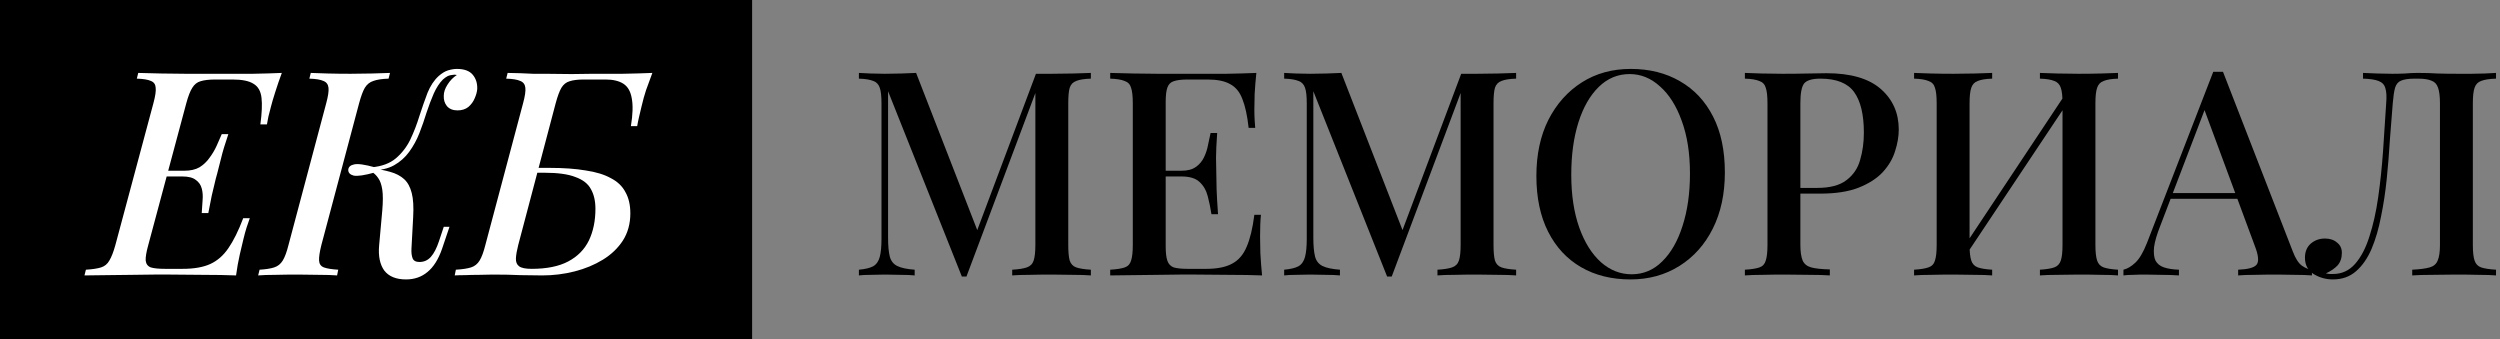 <?xml version="1.0" encoding="UTF-8"?> <svg xmlns="http://www.w3.org/2000/svg" width="236" height="32" viewBox="0 0 236 32" fill="none"><rect x="0" y="0" width="236" height="32" fill="#808080" stroke="none"/><path d="M235.624 6.884V7.424C235.012 7.442 234.544 7.514 234.22 7.64C233.914 7.748 233.707 7.964 233.599 8.288C233.491 8.594 233.437 9.08 233.437 9.746V23.138C233.437 23.786 233.491 24.272 233.599 24.596C233.707 24.92 233.914 25.136 234.22 25.244C234.544 25.352 235.012 25.424 235.624 25.46V26C235.21 25.964 234.661 25.946 233.977 25.946C233.311 25.928 232.6 25.919 231.844 25.919C231.088 25.919 230.332 25.928 229.576 25.946C228.82 25.946 228.199 25.964 227.713 26V25.46C228.433 25.424 228.982 25.352 229.36 25.244C229.738 25.136 229.99 24.92 230.116 24.596C230.26 24.272 230.332 23.786 230.332 23.138V9.746C230.332 9.08 230.269 8.585 230.143 8.261C230.035 7.937 229.828 7.721 229.522 7.613C229.234 7.487 228.811 7.424 228.253 7.424H227.956C227.38 7.424 226.948 7.487 226.66 7.613C226.39 7.721 226.201 7.946 226.093 8.288C226.003 8.612 225.931 9.098 225.877 9.746C225.787 10.808 225.697 11.951 225.607 13.175C225.535 14.399 225.436 15.632 225.31 16.874C225.184 18.116 225.004 19.304 224.77 20.438C224.554 21.572 224.257 22.589 223.879 23.489C223.501 24.371 223.015 25.073 222.421 25.595C221.827 26.117 221.098 26.378 220.234 26.378C219.568 26.378 218.956 26.207 218.398 25.865C217.858 25.523 217.588 25.01 217.588 24.326C217.588 23.768 217.768 23.327 218.128 23.003C218.506 22.679 218.956 22.517 219.478 22.517C219.946 22.517 220.324 22.643 220.612 22.895C220.918 23.129 221.071 23.453 221.071 23.867C221.071 24.353 220.936 24.749 220.666 25.055C220.396 25.343 220.027 25.595 219.559 25.811C219.685 25.829 219.802 25.847 219.91 25.865C220.036 25.865 220.144 25.865 220.234 25.865C221.062 25.865 221.755 25.55 222.313 24.92C222.871 24.29 223.321 23.435 223.663 22.355C224.023 21.257 224.302 20.015 224.5 18.629C224.698 17.243 224.851 15.794 224.959 14.282C225.067 12.752 225.166 11.24 225.256 9.746C225.31 9.116 225.283 8.639 225.175 8.315C225.085 7.991 224.869 7.766 224.527 7.64C224.203 7.514 223.717 7.442 223.069 7.424V6.884C223.447 6.902 223.897 6.92 224.419 6.938C224.941 6.956 225.418 6.965 225.85 6.965C226.264 6.965 226.66 6.956 227.038 6.938C227.434 6.902 227.83 6.884 228.226 6.884C228.91 6.884 229.531 6.902 230.089 6.938C230.647 6.956 231.313 6.965 232.087 6.965C232.465 6.965 232.87 6.965 233.302 6.965C233.752 6.947 234.175 6.938 234.571 6.938C234.985 6.92 235.336 6.902 235.624 6.884Z" fill="black"></path><path d="M209.85 6.776L216.438 23.732C216.69 24.398 216.978 24.848 217.302 25.082C217.644 25.316 217.959 25.442 218.247 25.46V26C217.815 25.964 217.302 25.946 216.708 25.946C216.132 25.928 215.547 25.919 214.953 25.919C214.197 25.919 213.495 25.928 212.847 25.946C212.199 25.946 211.677 25.964 211.281 26V25.46C212.199 25.424 212.775 25.271 213.009 25.001C213.261 24.713 213.207 24.11 212.847 23.192L207.987 10.07L208.419 9.584L203.937 21.302C203.613 22.112 203.415 22.787 203.343 23.327C203.289 23.867 203.334 24.29 203.478 24.596C203.64 24.902 203.91 25.118 204.288 25.244C204.666 25.37 205.134 25.442 205.692 25.46V26C205.152 25.964 204.603 25.946 204.045 25.946C203.505 25.928 202.992 25.919 202.506 25.919C202.074 25.919 201.687 25.928 201.345 25.946C201.021 25.946 200.724 25.964 200.454 26V25.46C200.832 25.37 201.21 25.145 201.588 24.785C201.966 24.425 202.326 23.813 202.668 22.949L208.932 6.776C209.076 6.776 209.229 6.776 209.391 6.776C209.553 6.776 209.706 6.776 209.85 6.776ZM212.685 18.224V18.764H204.639L204.909 18.224H212.685Z" fill="black"></path><path d="M188.06 6.884V7.424C187.466 7.442 187.016 7.514 186.71 7.64C186.404 7.748 186.197 7.964 186.089 8.288C185.981 8.594 185.927 9.08 185.927 9.746V23.138C185.927 23.786 185.981 24.272 186.089 24.596C186.197 24.92 186.404 25.136 186.71 25.244C187.016 25.352 187.466 25.424 188.06 25.46V26C187.628 25.964 187.079 25.946 186.413 25.946C185.765 25.928 185.099 25.919 184.415 25.919C183.659 25.919 182.948 25.928 182.282 25.946C181.634 25.946 181.103 25.964 180.689 26V25.46C181.283 25.424 181.733 25.352 182.039 25.244C182.363 25.136 182.57 24.92 182.66 24.596C182.768 24.272 182.822 23.786 182.822 23.138V9.746C182.822 9.08 182.768 8.594 182.66 8.288C182.57 7.964 182.363 7.748 182.039 7.64C181.733 7.514 181.283 7.442 180.689 7.424V6.884C181.103 6.902 181.634 6.92 182.282 6.938C182.948 6.956 183.659 6.965 184.415 6.965C185.099 6.965 185.765 6.956 186.413 6.938C187.079 6.92 187.628 6.902 188.06 6.884ZM195.188 8.558C195.188 8.558 195.179 8.657 195.161 8.855C195.161 9.035 195.161 9.224 195.161 9.422C195.161 9.62 195.161 9.719 195.161 9.719L184.955 25.028L184.928 24.002L195.188 8.558ZM199.94 6.884V7.424C199.346 7.442 198.896 7.514 198.59 7.64C198.284 7.748 198.077 7.964 197.969 8.288C197.861 8.594 197.807 9.08 197.807 9.746V23.138C197.807 23.786 197.861 24.272 197.969 24.596C198.077 24.92 198.284 25.136 198.59 25.244C198.896 25.352 199.346 25.424 199.94 25.46V26C199.544 25.964 199.013 25.946 198.347 25.946C197.681 25.928 196.97 25.919 196.214 25.919C195.566 25.919 194.9 25.928 194.216 25.946C193.55 25.946 193.001 25.964 192.569 26V25.46C193.163 25.424 193.613 25.352 193.919 25.244C194.225 25.136 194.432 24.92 194.54 24.596C194.648 24.272 194.702 23.786 194.702 23.138V9.746C194.702 9.08 194.648 8.594 194.54 8.288C194.432 7.964 194.225 7.748 193.919 7.64C193.613 7.514 193.163 7.442 192.569 7.424V6.884C193.001 6.902 193.55 6.92 194.216 6.938C194.9 6.956 195.566 6.965 196.214 6.965C196.97 6.965 197.681 6.956 198.347 6.938C199.013 6.92 199.544 6.902 199.94 6.884Z" fill="black"></path><path d="M164.717 6.884C165.131 6.902 165.662 6.92 166.31 6.938C166.976 6.956 167.633 6.965 168.281 6.965C169.145 6.965 169.964 6.956 170.738 6.938C171.53 6.92 172.088 6.911 172.412 6.911C174.698 6.911 176.408 7.406 177.542 8.396C178.676 9.386 179.243 10.664 179.243 12.23C179.243 12.878 179.126 13.562 178.892 14.282C178.676 14.984 178.289 15.641 177.731 16.253C177.173 16.847 176.417 17.333 175.463 17.711C174.509 18.089 173.294 18.278 171.818 18.278H169.172V17.738H171.548C172.754 17.738 173.672 17.495 174.302 17.009C174.95 16.523 175.382 15.884 175.598 15.092C175.832 14.3 175.949 13.445 175.949 12.527C175.949 10.817 175.643 9.539 175.031 8.693C174.419 7.847 173.357 7.424 171.845 7.424C171.071 7.424 170.558 7.577 170.306 7.883C170.072 8.189 169.955 8.81 169.955 9.746V23.084C169.955 23.75 170.027 24.254 170.171 24.596C170.315 24.92 170.585 25.136 170.981 25.244C171.377 25.352 171.962 25.415 172.736 25.433V26C172.25 25.964 171.62 25.946 170.846 25.946C170.072 25.928 169.271 25.919 168.443 25.919C167.723 25.919 167.03 25.928 166.364 25.946C165.716 25.946 165.167 25.964 164.717 26V25.46C165.329 25.424 165.788 25.352 166.094 25.244C166.4 25.136 166.598 24.92 166.688 24.596C166.796 24.272 166.85 23.786 166.85 23.138V9.746C166.85 9.08 166.796 8.594 166.688 8.288C166.598 7.964 166.391 7.748 166.067 7.64C165.761 7.514 165.311 7.442 164.717 7.424V6.884Z" fill="black"></path><path d="M153.944 6.506C155.708 6.506 157.256 6.893 158.588 7.667C159.938 8.441 160.982 9.557 161.72 11.015C162.458 12.455 162.827 14.21 162.827 16.28C162.827 18.296 162.449 20.06 161.693 21.572C160.937 23.084 159.884 24.263 158.534 25.109C157.184 25.955 155.645 26.378 153.917 26.378C152.135 26.378 150.578 25.991 149.246 25.217C147.914 24.443 146.879 23.327 146.141 21.869C145.403 20.411 145.034 18.656 145.034 16.604C145.034 14.588 145.412 12.824 146.168 11.312C146.942 9.8 147.995 8.621 149.327 7.775C150.659 6.929 152.198 6.506 153.944 6.506ZM153.836 6.992C152.72 6.992 151.748 7.397 150.92 8.207C150.092 9.017 149.453 10.133 149.003 11.555C148.553 12.977 148.328 14.624 148.328 16.496C148.328 18.404 148.58 20.069 149.084 21.491C149.588 22.895 150.272 23.984 151.136 24.758C152 25.514 152.963 25.892 154.025 25.892C155.141 25.892 156.104 25.487 156.914 24.677C157.742 23.867 158.381 22.751 158.831 21.329C159.299 19.889 159.533 18.242 159.533 16.388C159.533 14.462 159.272 12.797 158.75 11.393C158.246 9.989 157.562 8.909 156.698 8.153C155.852 7.379 154.898 6.992 153.836 6.992Z" fill="black"></path><path d="M143.122 6.884V7.424C142.51 7.442 142.051 7.514 141.745 7.64C141.439 7.748 141.232 7.964 141.124 8.288C141.034 8.594 140.989 9.08 140.989 9.746V23.138C140.989 23.786 141.034 24.272 141.124 24.596C141.232 24.92 141.439 25.136 141.745 25.244C142.051 25.352 142.51 25.424 143.122 25.46V26C142.672 25.964 142.114 25.946 141.448 25.946C140.782 25.928 140.107 25.919 139.423 25.919C138.667 25.919 137.956 25.928 137.29 25.946C136.624 25.946 136.093 25.964 135.697 26V25.46C136.309 25.424 136.768 25.352 137.074 25.244C137.398 25.136 137.614 24.92 137.722 24.596C137.83 24.272 137.884 23.786 137.884 23.138V8.369L138.019 8.423L131.377 26.108H130.945L123.979 8.612V22.436C123.979 23.192 124.033 23.786 124.141 24.218C124.249 24.632 124.483 24.929 124.843 25.109C125.203 25.289 125.752 25.406 126.49 25.46V26C126.148 25.964 125.707 25.946 125.167 25.946C124.645 25.928 124.15 25.919 123.682 25.919C123.232 25.919 122.782 25.928 122.332 25.946C121.882 25.946 121.513 25.964 121.225 26V25.46C121.819 25.406 122.269 25.298 122.575 25.136C122.881 24.956 123.088 24.659 123.196 24.245C123.304 23.831 123.358 23.264 123.358 22.544V9.746C123.358 9.08 123.304 8.594 123.196 8.288C123.088 7.964 122.881 7.748 122.575 7.64C122.269 7.514 121.819 7.442 121.225 7.424V6.884C121.513 6.902 121.882 6.92 122.332 6.938C122.782 6.956 123.232 6.965 123.682 6.965C124.204 6.965 124.726 6.956 125.248 6.938C125.788 6.92 126.247 6.902 126.625 6.884L132.592 22.22L132.079 22.571L137.938 6.965C138.172 6.965 138.415 6.965 138.667 6.965C138.919 6.965 139.171 6.965 139.423 6.965C140.107 6.965 140.782 6.956 141.448 6.938C142.114 6.92 142.672 6.902 143.122 6.884Z" fill="black"></path><path d="M118.6 6.884C118.528 7.568 118.474 8.234 118.438 8.882C118.42 9.512 118.411 9.998 118.411 10.34C118.411 10.682 118.42 11.006 118.438 11.312C118.456 11.618 118.474 11.87 118.492 12.068H117.871C117.745 10.916 117.547 10.007 117.277 9.341C117.025 8.675 116.638 8.207 116.116 7.937C115.612 7.649 114.901 7.505 113.983 7.505H112.12C111.544 7.505 111.103 7.559 110.797 7.667C110.509 7.757 110.311 7.955 110.203 8.261C110.095 8.549 110.041 9.008 110.041 9.638V23.246C110.041 23.858 110.095 24.317 110.203 24.623C110.311 24.929 110.509 25.136 110.797 25.244C111.103 25.334 111.544 25.379 112.12 25.379H113.875C114.901 25.379 115.711 25.217 116.305 24.893C116.917 24.569 117.376 24.038 117.682 23.3C118.006 22.562 118.249 21.554 118.411 20.276H119.032C118.978 20.798 118.951 21.482 118.951 22.328C118.951 22.688 118.96 23.21 118.978 23.894C119.014 24.578 119.068 25.28 119.14 26C118.222 25.964 117.187 25.946 116.035 25.946C114.883 25.928 113.857 25.919 112.957 25.919C112.543 25.919 112.012 25.919 111.364 25.919C110.716 25.919 110.014 25.928 109.258 25.946C108.52 25.946 107.764 25.955 106.99 25.973C106.234 25.973 105.505 25.982 104.803 26V25.46C105.415 25.424 105.874 25.352 106.18 25.244C106.486 25.136 106.684 24.92 106.774 24.596C106.882 24.272 106.936 23.786 106.936 23.138V9.746C106.936 9.08 106.882 8.594 106.774 8.288C106.684 7.964 106.477 7.748 106.153 7.64C105.847 7.514 105.397 7.442 104.803 7.424V6.884C105.505 6.902 106.234 6.92 106.99 6.938C107.764 6.938 108.52 6.947 109.258 6.965C110.014 6.965 110.716 6.965 111.364 6.965C112.012 6.965 112.543 6.965 112.957 6.965C113.785 6.965 114.721 6.965 115.765 6.965C116.827 6.947 117.772 6.92 118.6 6.884ZM114.118 16.118C114.118 16.118 114.118 16.208 114.118 16.388C114.118 16.568 114.118 16.658 114.118 16.658H109.231C109.231 16.658 109.231 16.568 109.231 16.388C109.231 16.208 109.231 16.118 109.231 16.118H114.118ZM114.901 12.554C114.829 13.58 114.793 14.363 114.793 14.903C114.811 15.443 114.82 15.938 114.82 16.388C114.82 16.838 114.829 17.333 114.847 17.873C114.865 18.413 114.91 19.196 114.982 20.222H114.361C114.271 19.628 114.154 19.061 114.01 18.521C113.866 17.963 113.605 17.513 113.227 17.171C112.867 16.829 112.3 16.658 111.526 16.658V16.118C112.102 16.118 112.552 16.001 112.876 15.767C113.218 15.533 113.479 15.227 113.659 14.849C113.839 14.471 113.965 14.084 114.037 13.688C114.127 13.274 114.208 12.896 114.28 12.554H114.901Z" fill="black"></path><path d="M102.977 6.884V7.424C102.365 7.442 101.906 7.514 101.6 7.64C101.294 7.748 101.087 7.964 100.979 8.288C100.889 8.594 100.844 9.08 100.844 9.746V23.138C100.844 23.786 100.889 24.272 100.979 24.596C101.087 24.92 101.294 25.136 101.6 25.244C101.906 25.352 102.365 25.424 102.977 25.46V26C102.527 25.964 101.969 25.946 101.303 25.946C100.637 25.928 99.962 25.919 99.278 25.919C98.522 25.919 97.811 25.928 97.145 25.946C96.479 25.946 95.948 25.964 95.552 26V25.46C96.164 25.424 96.623 25.352 96.929 25.244C97.253 25.136 97.469 24.92 97.577 24.596C97.685 24.272 97.739 23.786 97.739 23.138V8.369L97.874 8.423L91.232 26.108H90.8L83.834 8.612V22.436C83.834 23.192 83.888 23.786 83.996 24.218C84.104 24.632 84.338 24.929 84.698 25.109C85.058 25.289 85.607 25.406 86.345 25.46V26C86.003 25.964 85.562 25.946 85.022 25.946C84.5 25.928 84.005 25.919 83.537 25.919C83.087 25.919 82.637 25.928 82.187 25.946C81.737 25.946 81.368 25.964 81.08 26V25.46C81.674 25.406 82.124 25.298 82.43 25.136C82.736 24.956 82.943 24.659 83.051 24.245C83.159 23.831 83.213 23.264 83.213 22.544V9.746C83.213 9.08 83.159 8.594 83.051 8.288C82.943 7.964 82.736 7.748 82.43 7.64C82.124 7.514 81.674 7.442 81.08 7.424V6.884C81.368 6.902 81.737 6.92 82.187 6.938C82.637 6.956 83.087 6.965 83.537 6.965C84.059 6.965 84.581 6.956 85.103 6.938C85.643 6.92 86.102 6.902 86.48 6.884L92.447 22.22L91.934 22.571L97.793 6.965C98.027 6.965 98.27 6.965 98.522 6.965C98.774 6.965 99.026 6.965 99.278 6.965C99.962 6.965 100.637 6.956 101.303 6.938C101.969 6.92 102.527 6.902 102.977 6.884Z" fill="black"></path><path d="M0 0H71V32H0V0Z" fill="black"></path><path d="M61.583 6.884C61.349 7.514 61.151 8.054 60.989 8.504C60.844 8.936 60.7 9.458 60.556 10.07C60.467 10.43 60.386 10.772 60.313 11.096C60.242 11.402 60.188 11.672 60.151 11.906H59.557C59.737 10.808 59.764 9.935 59.639 9.287C59.531 8.639 59.27 8.18 58.855 7.91C58.441 7.64 57.874 7.505 57.154 7.505C56.831 7.505 56.498 7.505 56.156 7.505C55.813 7.505 55.471 7.505 55.13 7.505C54.553 7.505 54.103 7.559 53.779 7.667C53.456 7.757 53.194 7.964 52.996 8.288C52.816 8.594 52.636 9.08 52.456 9.746L48.919 23.138C48.794 23.624 48.721 24.038 48.703 24.38C48.685 24.722 48.785 24.974 49.001 25.136C49.217 25.298 49.612 25.379 50.188 25.379C51.611 25.379 52.763 25.145 53.645 24.677C54.526 24.209 55.175 23.552 55.589 22.706C56.002 21.842 56.209 20.843 56.209 19.709C56.209 18.971 56.066 18.35 55.778 17.846C55.508 17.342 55.022 16.964 54.319 16.712C53.636 16.442 52.663 16.307 51.404 16.307H50.188L50.297 15.848H51.916C53.212 15.848 54.337 15.929 55.291 16.091C56.264 16.235 57.056 16.478 57.667 16.82C58.297 17.144 58.757 17.585 59.044 18.143C59.35 18.683 59.504 19.349 59.504 20.141C59.504 21.113 59.27 21.968 58.801 22.706C58.334 23.426 57.703 24.029 56.911 24.515C56.12 25.001 55.228 25.37 54.239 25.622C53.248 25.874 52.231 26 51.188 26C50.539 26 49.846 25.991 49.108 25.973C48.389 25.937 47.525 25.919 46.517 25.919C46.084 25.919 45.644 25.928 45.194 25.946C44.743 25.946 44.321 25.955 43.925 25.973C43.529 25.973 43.196 25.982 42.925 26L43.033 25.46C43.645 25.424 44.123 25.352 44.465 25.244C44.806 25.136 45.077 24.92 45.275 24.596C45.472 24.272 45.653 23.786 45.815 23.138L49.379 9.746C49.559 9.08 49.63 8.594 49.594 8.288C49.559 7.964 49.397 7.748 49.108 7.64C48.839 7.514 48.398 7.442 47.785 7.424L47.92 6.884C48.298 6.884 48.694 6.893 49.108 6.911C49.523 6.929 49.928 6.947 50.324 6.965C50.737 6.965 51.124 6.965 51.484 6.965C52.349 6.983 53.176 6.992 53.968 6.992C54.779 6.974 55.453 6.965 55.993 6.965C56.822 6.965 57.748 6.965 58.775 6.965C59.8 6.947 60.736 6.92 61.583 6.884Z" fill="white"></path><path d="M30.336 23.138C30.174 23.786 30.102 24.272 30.12 24.596C30.138 24.92 30.291 25.136 30.579 25.244C30.867 25.352 31.317 25.424 31.929 25.46L31.821 26C31.389 25.964 30.831 25.946 30.147 25.946C29.481 25.928 28.806 25.919 28.122 25.919C27.366 25.919 26.655 25.928 25.989 25.946C25.341 25.946 24.801 25.964 24.369 26L24.504 25.46C25.098 25.424 25.557 25.352 25.881 25.244C26.223 25.136 26.493 24.92 26.691 24.596C26.889 24.272 27.069 23.786 27.231 23.138L30.795 9.746C30.975 9.08 31.047 8.594 31.011 8.288C30.975 7.964 30.813 7.748 30.525 7.64C30.255 7.514 29.814 7.442 29.202 7.424L29.337 6.884C29.733 6.902 30.264 6.92 30.93 6.938C31.614 6.956 32.334 6.965 33.09 6.965C33.774 6.965 34.449 6.956 35.115 6.938C35.781 6.92 36.348 6.902 36.816 6.884L36.681 7.424C36.069 7.442 35.592 7.514 35.25 7.64C34.908 7.748 34.638 7.964 34.44 8.288C34.26 8.594 34.08 9.08 33.9 9.746L30.336 23.138ZM39.597 24.731C40.029 24.731 40.389 24.569 40.677 24.245C40.965 23.921 41.217 23.435 41.433 22.787L41.892 21.41H42.432L41.73 23.489C41.388 24.479 40.929 25.208 40.353 25.676C39.795 26.144 39.12 26.378 38.328 26.378C37.392 26.378 36.708 26.099 36.276 25.541C35.862 24.965 35.7 24.173 35.79 23.165L36.087 19.871C36.159 19.025 36.159 18.368 36.087 17.9C36.015 17.432 35.889 17.072 35.709 16.82C35.547 16.568 35.313 16.343 35.007 16.145L35.061 15.875C35.745 15.965 36.339 16.082 36.843 16.226C37.365 16.37 37.797 16.595 38.139 16.901C38.481 17.207 38.724 17.648 38.868 18.224C39.012 18.782 39.057 19.538 39.003 20.492L38.841 23.489C38.823 23.849 38.859 24.146 38.949 24.38C39.039 24.614 39.255 24.731 39.597 24.731ZM35.385 16.28C34.413 16.55 33.747 16.649 33.387 16.577C33.045 16.487 32.874 16.307 32.874 16.037C32.892 15.767 33.072 15.596 33.414 15.524C33.756 15.434 34.413 15.524 35.385 15.794V16.28ZM41.811 7.505C41.487 7.829 41.199 8.27 40.947 8.828C40.713 9.368 40.488 9.962 40.272 10.61C40.074 11.258 39.849 11.906 39.597 12.554C39.345 13.202 39.021 13.796 38.625 14.336C38.247 14.858 37.77 15.281 37.194 15.605C36.618 15.929 35.898 16.082 35.034 16.064L35.088 15.794C36.042 15.704 36.798 15.425 37.356 14.957C37.932 14.471 38.391 13.877 38.733 13.175C39.075 12.455 39.363 11.708 39.597 10.934C39.849 10.16 40.101 9.44 40.353 8.774C40.623 8.108 40.974 7.577 41.406 7.181C41.712 6.911 42.009 6.731 42.297 6.641C42.603 6.551 42.882 6.506 43.134 6.506C43.818 6.506 44.313 6.686 44.619 7.046C44.925 7.406 45.069 7.856 45.051 8.396C45.033 8.666 44.952 8.963 44.808 9.287C44.682 9.593 44.484 9.863 44.214 10.097C43.944 10.313 43.602 10.421 43.188 10.421C42.756 10.421 42.423 10.286 42.189 10.016C41.973 9.746 41.874 9.422 41.892 9.044C41.892 8.702 42.009 8.351 42.243 7.991C42.477 7.613 42.774 7.307 43.134 7.073C43.098 7.073 43.062 7.073 43.026 7.073C43.008 7.055 42.972 7.046 42.918 7.046C42.648 7.064 42.432 7.109 42.27 7.181C42.126 7.253 41.973 7.361 41.811 7.505Z" fill="white"></path><path d="M14.616 16.658L14.778 16.118H19.665L19.53 16.658H14.616ZM17.397 16.118C17.973 16.118 18.45 16.01 18.828 15.794C19.206 15.56 19.521 15.263 19.773 14.903C20.043 14.543 20.268 14.165 20.448 13.769C20.628 13.373 20.79 13.004 20.934 12.662H21.555C21.231 13.616 21.006 14.363 20.88 14.903C20.754 15.425 20.628 15.92 20.502 16.388C20.412 16.694 20.331 17.009 20.259 17.333C20.187 17.657 20.097 18.035 19.989 18.467C19.899 18.899 19.791 19.448 19.665 20.114H19.044C19.08 19.7 19.107 19.295 19.125 18.899C19.161 18.485 19.134 18.116 19.044 17.792C18.954 17.45 18.765 17.18 18.477 16.982C18.207 16.766 17.784 16.658 17.208 16.658L17.397 16.118ZM24.579 11.744C24.723 10.682 24.759 9.845 24.687 9.233C24.615 8.603 24.363 8.162 23.931 7.91C23.517 7.64 22.851 7.505 21.933 7.505H20.34C19.746 7.505 19.278 7.559 18.936 7.667C18.612 7.757 18.351 7.964 18.153 8.288C17.955 8.594 17.766 9.08 17.586 9.746L13.995 23.138C13.815 23.786 13.734 24.272 13.752 24.596C13.788 24.92 13.95 25.136 14.238 25.244C14.526 25.334 14.976 25.379 15.588 25.379H17.235C18.315 25.379 19.188 25.226 19.854 24.92C20.52 24.614 21.087 24.119 21.555 23.435C22.041 22.733 22.509 21.788 22.959 20.6H23.58C23.49 20.834 23.391 21.122 23.283 21.464C23.175 21.806 23.076 22.166 22.986 22.544C22.896 22.886 22.779 23.381 22.635 24.029C22.491 24.659 22.374 25.316 22.284 26C21.366 25.964 20.331 25.946 19.179 25.946C18.027 25.928 17.001 25.919 16.101 25.919C15.687 25.919 15.156 25.919 14.508 25.919C13.878 25.919 13.185 25.928 12.429 25.946C11.673 25.946 10.908 25.955 10.134 25.973C9.378 25.973 8.658 25.982 7.974 26L8.109 25.46C8.721 25.424 9.198 25.352 9.54 25.244C9.882 25.136 10.143 24.92 10.323 24.596C10.521 24.272 10.71 23.786 10.89 23.138L14.481 9.746C14.661 9.08 14.733 8.594 14.697 8.288C14.679 7.964 14.526 7.748 14.238 7.64C13.968 7.514 13.527 7.442 12.915 7.424L13.05 6.884C13.734 6.902 14.454 6.92 15.21 6.938C15.984 6.938 16.749 6.947 17.505 6.965C18.261 6.965 18.954 6.965 19.584 6.965C20.232 6.965 20.763 6.965 21.177 6.965C21.987 6.965 22.887 6.965 23.877 6.965C24.885 6.947 25.794 6.92 26.604 6.884C26.37 7.514 26.163 8.117 25.983 8.693C25.803 9.251 25.668 9.71 25.578 10.07C25.488 10.394 25.407 10.709 25.335 11.015C25.281 11.303 25.236 11.546 25.2 11.744H24.579Z" fill="white"></path></svg> 